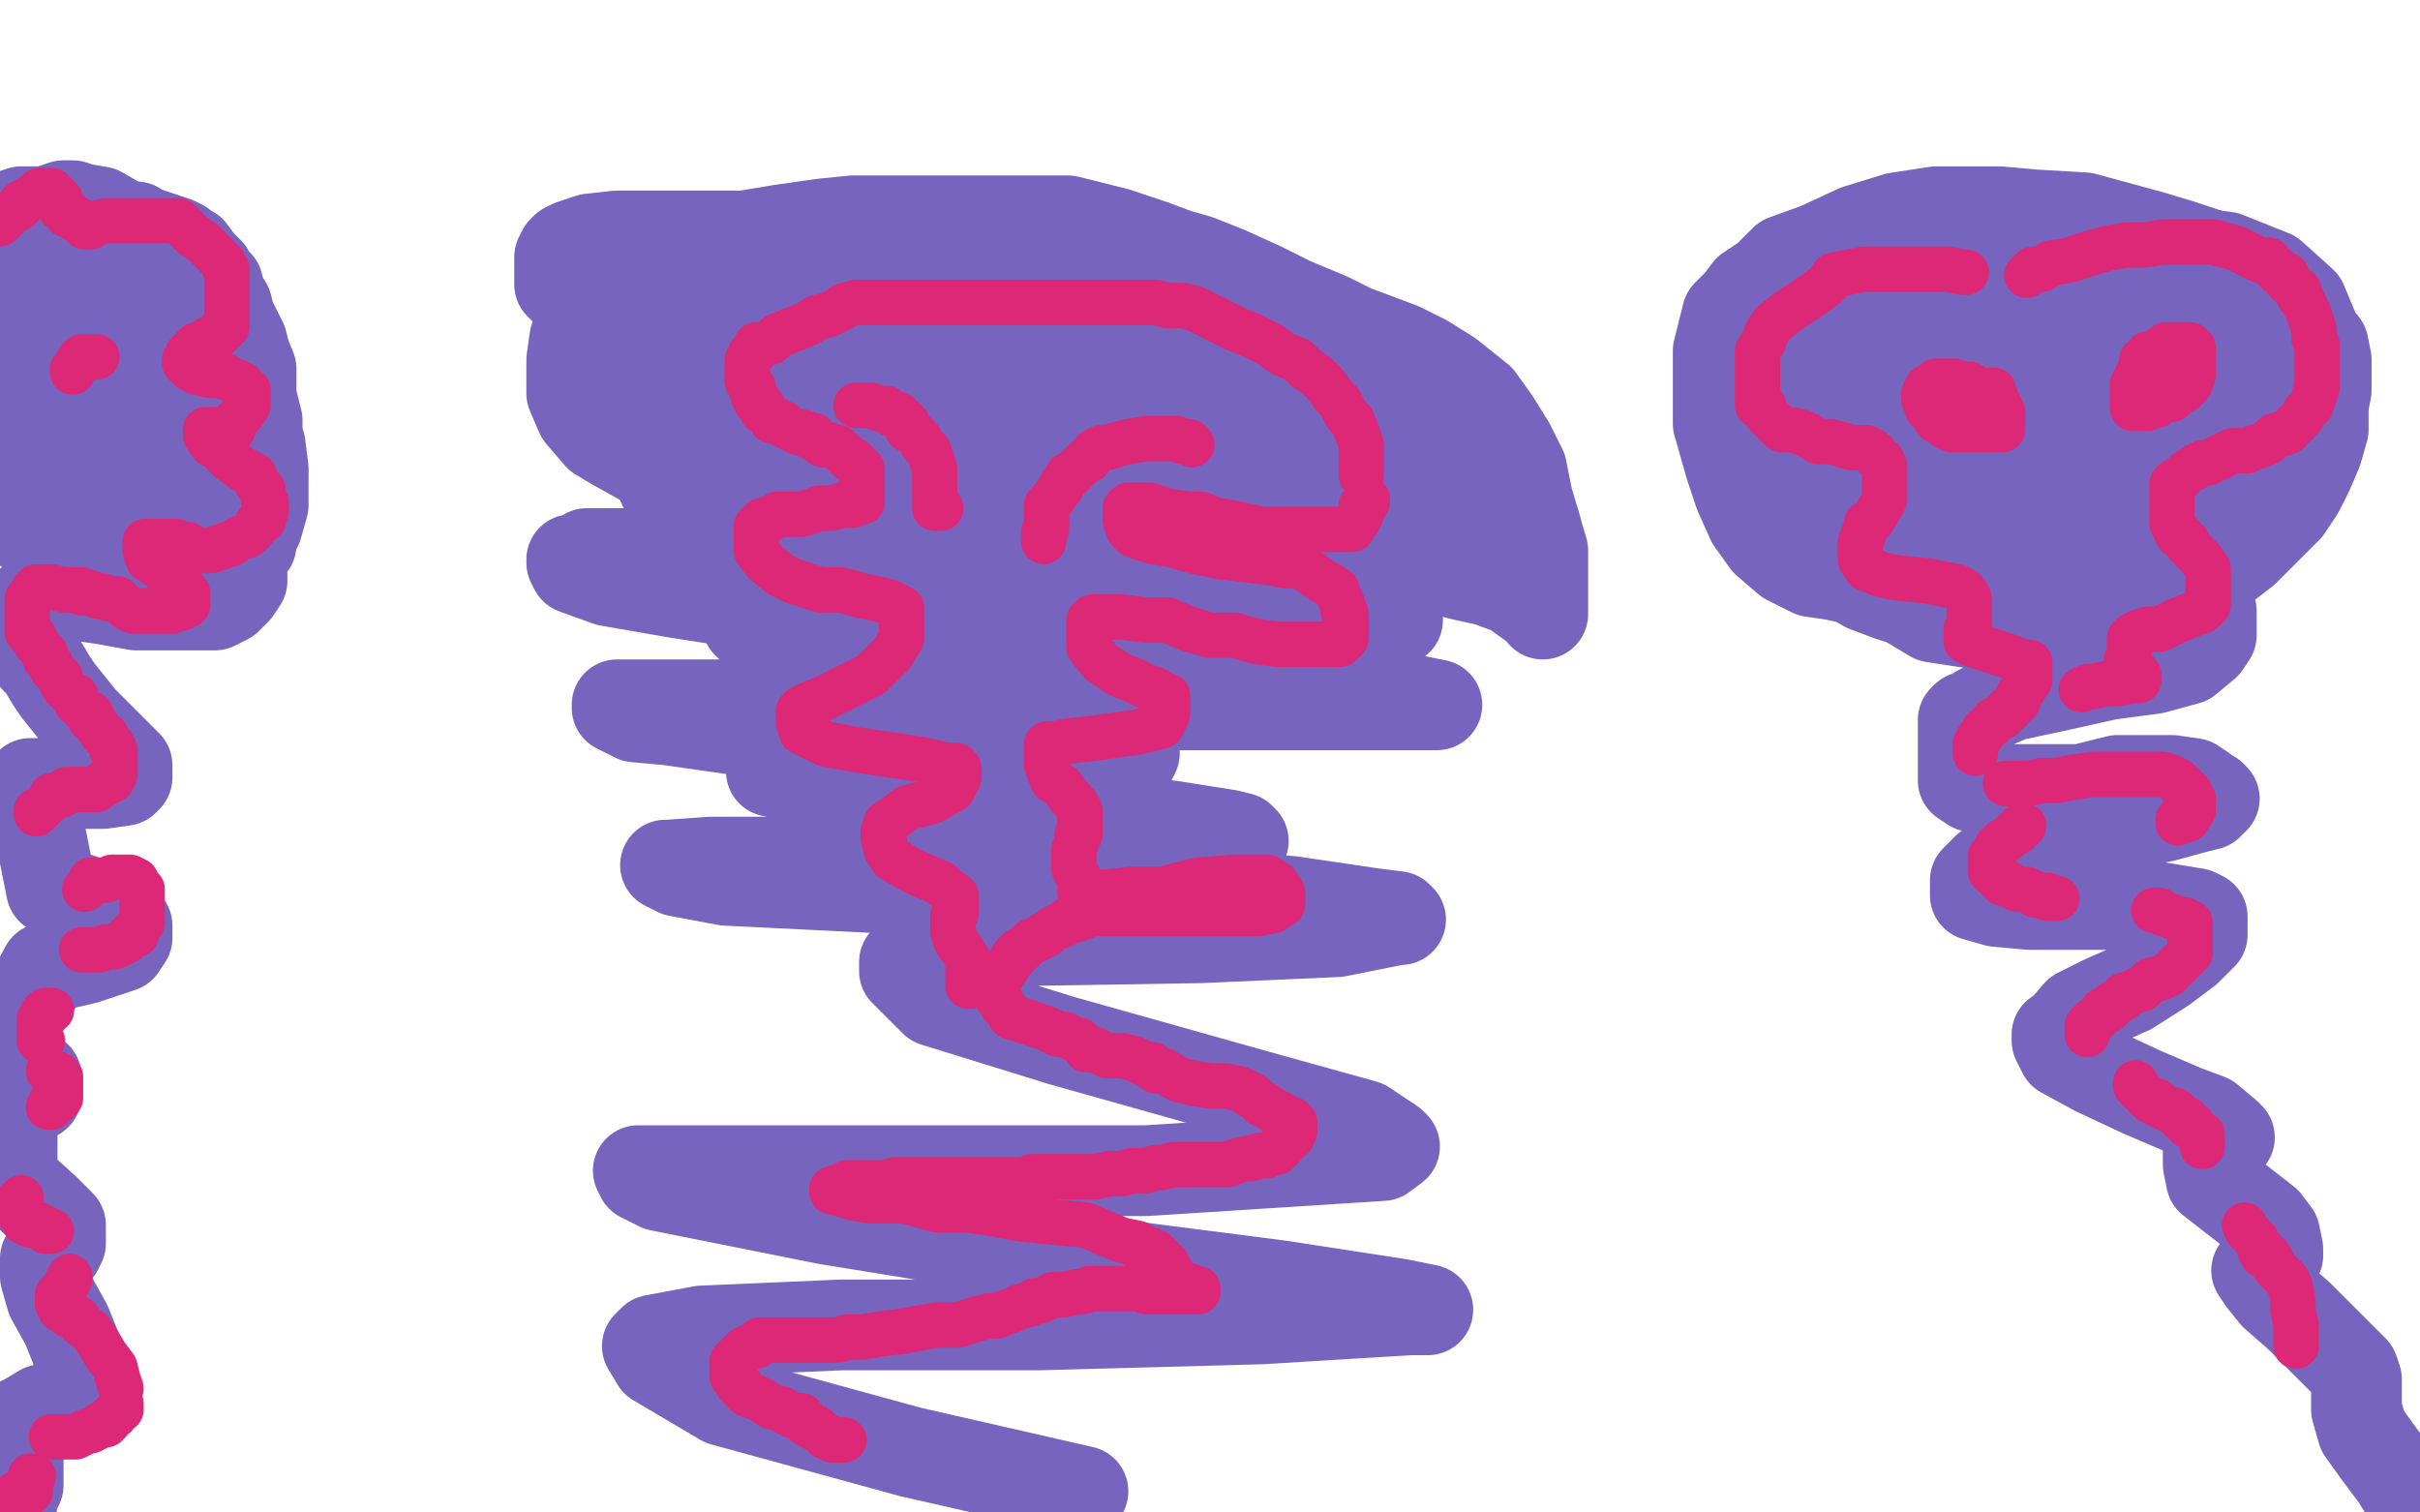 <?xml version="1.0" standalone="no"?>
<!DOCTYPE svg PUBLIC "-//W3C//DTD SVG 1.1//EN"
"http://www.w3.org/Graphics/SVG/1.1/DTD/svg11.dtd">

<svg width="800" height="500" version="1.1" xmlns="http://www.w3.org/2000/svg" xmlns:xlink="http://www.w3.org/1999/xlink" style="stroke-antialiasing: false"><desc>This SVG has been created on https://colorillo.com/</desc><rect x='0' y='0' width='800' height='500' style='fill: rgb(255,255,255); stroke-width:0' /><polyline points="283,273 282,273 282,273 281,273 281,273 280,272 280,272 276,268 276,268 274,264 274,264 272,258 272,258 269,252 269,252 267,247 265,243 264,239 262,235 261,233 260,230 259,228 257,223 255,220 254,217 252,213 251,211 250,208 247,206 246,204 245,202 244,200 242,195 239,192 237,189 235,186 233,183 232,181 232,180 230,179 230,178 230,177 229,176 228,175 227,173 227,172 226,170 224,168 224,167 223,166 222,165 222,164 221,162 220,162 219,160 219,159 218,158 218,157 217,156 217,155 216,155 215,154 214,152 213,151 212,150 211,149 210,149 209,148 208,147 207,147 207,146 204,145 203,144 202,143 202,142 201,142 201,140 201,139 200,138 200,136 200,134 199,132 199,129 199,126 199,123 199,120 199,117 199,114 200,112 201,108 201,106 202,104 204,102 205,100 206,98 207,96 209,94 210,94 212,92 212,91 214,90 217,88 219,86 222,86 227,84 231,82 235,81 240,79 246,78 252,77 258,76 265,75 272,74 282,73 289,73 298,73 308,73 316,73 324,73 332,73 341,73 346,73 353,73 361,75 369,77 381,81 389,84 396,86 406,90 417,95 427,100 439,105 447,109 455,112 463,115 471,119 479,124 489,132 494,139 499,147 503,155 505,165 508,175 508,180 508,185 508,187 508,189 508,190 507,190 506,190 503,190 500,190 495,188 490,185 483,180 476,175 469,169 461,162 452,155 445,149 436,143 427,136 418,130 410,126 404,122 395,119 384,116 371,113 356,111 339,110 321,110 300,109 282,109 252,109 235,109 222,109 211,109 203,109 198,109 195,109 194,109 193,109 191,111 190,112 189,119 189,124 189,130 192,137 198,144 203,147 212,152 227,157 245,162 265,165 286,168 310,169 342,169 362,170 380,172 396,175 414,177 430,177 447,180 459,182 472,187 483,190 492,192 500,195 507,200 510,202 510,203 510,201 510,198 510,190 510,182 507,172 498,157 490,149 479,141 466,134 454,127 437,121 422,114 405,108 386,101 373,96 359,93 335,86 320,84 305,81 290,79 275,78 260,78 245,78 230,78 217,78 204,78 195,79 189,81 187,82 186,83 185,85 185,87 185,89 185,91 185,94 187,96 192,98 198,100 209,103 223,104 240,106 270,110 294,112 319,112 345,115 368,119 392,122 411,127 430,132 447,137 464,142 477,149 487,155 490,158 492,160 492,161 490,162 487,162 474,160 455,157 421,151 395,147 365,142 335,138 308,134 282,131 260,127 242,125 231,124 224,122 222,122 221,122 220,122 220,123 220,124 220,127 223,132 229,134 242,137 260,141 283,144 312,147 353,152 380,156 403,158 419,162 434,165 444,168 447,169 447,170 448,170 447,170 442,170 424,167 396,159 364,152 326,140 293,132 267,124 249,118 232,112 220,109 219,108 219,107 219,106 219,101 222,98 227,94 235,89 250,82 258,79 265,78 270,78 275,78 280,79 285,81 290,84 296,87 300,89 303,91 305,93 306,96 307,98 307,99 307,100 307,101 306,101 300,101 289,99 273,95 255,92 230,88 217,86 210,86 207,86 204,87 201,91 199,95 197,100 196,104 196,109 196,116 201,126 210,134 227,143 249,155 280,168 319,180 352,189 384,197 407,200 427,203 443,203 452,204 461,204 462,204 462,205 460,205 457,205 449,205 411,199 364,193 318,186 273,183 242,183 217,183 202,183 194,183 191,185 189,185 189,186 190,188 201,192 224,196 269,203 315,209 372,217 417,224 445,228 465,231 475,233 470,233 461,233 448,233 401,233 336,233 275,233 229,233 207,233 204,233 204,234 210,237 221,238 256,243 302,247 330,249 356,249 372,249 375,249 374,251 369,251 343,253 313,253 282,253 263,253 255,254 255,255 261,256 289,262 335,268 387,273 406,276 410,277 411,278 410,278 389,281 359,284 315,285 266,285 235,285 221,286 220,286 224,288 240,291 301,294 372,294 427,298 454,302 462,303 463,304 462,304 442,308 397,310 336,311 311,316 300,317 299,318 299,321 309,331 351,344 415,362 451,372 460,378 461,379 457,382 379,387 313,387 253,387 221,387 211,387 212,389 218,392 273,403 353,416 423,425 462,431 472,433 466,433 417,436 343,438 278,438 232,440 216,443 214,445 217,450 239,463 301,480 358,493" style="fill: none; stroke: #7764be; stroke-width: 30; stroke-linejoin: round; stroke-linecap: round; stroke-antialiasing: false; stroke-antialias: 0; opacity: 1.0"/>
<polyline points="697,101 696,100 696,100 692,97 692,97 687,94 687,94 680,91 680,91 675,89 675,89 671,86 671,86 669,86 668,86 667,86 664,86 659,88 651,92 643,98 639,101 638,101 638,102 637,103 637,104 639,104 643,107 657,111 668,114 680,117 692,118 704,118 715,118 720,117 725,115 729,113 733,109" style="fill: none; stroke: #7764be; stroke-width: 30; stroke-linejoin: round; stroke-linecap: round; stroke-antialiasing: false; stroke-antialias: 0; opacity: 1.0"/>
<polyline points="617,129 618,140 624,149 634,161 660,172 682,174 708,174 727,168" style="fill: none; stroke: #7764be; stroke-width: 30; stroke-linejoin: round; stroke-linecap: round; stroke-antialiasing: false; stroke-antialias: 0; opacity: 1.0"/>
<polyline points="710,96 696,98 680,105 666,111 655,118 649,123 648,125 647,128" style="fill: none; stroke: #7764be; stroke-width: 30; stroke-linejoin: round; stroke-linecap: round; stroke-antialiasing: false; stroke-antialias: 0; opacity: 1.0"/>
<polyline points="704,138 711,131 716,122 717,113 717,107 713,100 701,94 690,91 672,91 654,93 639,99 627,107 619,114 617,121 617,129" style="fill: none; stroke: #7764be; stroke-width: 30; stroke-linejoin: round; stroke-linecap: round; stroke-antialiasing: false; stroke-antialias: 0; opacity: 1.0"/>
<polyline points="733,109 735,106 735,104 735,101 733,99 729,97 720,96 710,96" style="fill: none; stroke: #7764be; stroke-width: 30; stroke-linejoin: round; stroke-linecap: round; stroke-antialiasing: false; stroke-antialias: 0; opacity: 1.0"/>
<polyline points="727,168 744,158 756,147 765,134 766,123 766,112 761,100 751,91 736,85 707,81 689,80 673,80 660,82 649,87 641,92" style="fill: none; stroke: #7764be; stroke-width: 30; stroke-linejoin: round; stroke-linecap: round; stroke-antialiasing: false; stroke-antialias: 0; opacity: 1.0"/>
<polyline points="647,128 647,132 652,140 659,144 666,145 678,145 692,145 704,138" style="fill: none; stroke: #7764be; stroke-width: 30; stroke-linejoin: round; stroke-linecap: round; stroke-antialiasing: false; stroke-antialias: 0; opacity: 1.0"/>
<polyline points="641,92 634,99 632,106 629,117 629,126 629,135 637,155 648,165 662,172 679,178 698,179 711,179 725,172 739,163 751,153 755,145 756,134 756,123 756,114 752,108 740,98 726,95 701,95 672,95 648,96 634,102 627,107 623,112 622,119 622,127 623,137 633,150 641,157 653,163 667,163 680,163 690,157 702,148 710,139 717,130 718,122 718,118 718,114 718,112 713,112 707,112 699,117 693,122 687,131 685,137 685,143 685,149 687,155 692,160 699,161 707,161 720,158 730,149 738,141 742,134 742,129 742,126 740,123 734,122 727,121 719,121 712,124 704,131 703,134 702,138 702,142 702,144 703,146 706,147 708,147 712,147 718,142 721,137 722,132 722,128 722,126 718,126 710,126 694,129 679,136 667,144 663,147 662,150 662,153 662,155 663,159 670,162 677,163 684,163 691,162 700,155 707,146 710,139 712,132 712,126 712,118 710,112 701,104 685,100 652,93 625,93 603,93 584,94 579,97 575,101 572,109 572,119 574,130 576,142 583,155 589,165 596,175 601,181 605,185 610,190 617,194 625,197 638,201 651,203 665,205 677,206 690,206 703,205 716,199 725,195 733,189 742,182 749,175 756,168 760,162 763,156 766,149 768,142 768,134 769,129 769,124 769,119 768,114 763,108 758,102 751,95 743,91 730,84 721,81 711,78 700,75 689,72 672,71 661,70 652,70 640,70 627,72 614,76 601,82 590,86 584,92 578,96 575,100 571,104 569,112 568,116 568,121 568,128 568,134 568,140 570,147 572,154 575,163 579,172 584,179 591,185 599,189 606,190 615,192 624,192 634,192 643,191 650,189 658,185 664,182 666,180 667,177 669,172 670,165 670,157 668,150 662,140 657,132 649,124 639,118 624,113 611,109 597,107 591,107 588,107 586,107 586,108 585,112 584,118 584,123 584,129 588,136 592,142 599,145 607,147 614,148 619,148 624,144 629,139 629,134 630,129 630,126 630,123 629,122 628,121 626,122 624,126 619,134 617,147 617,157 617,165 619,170 620,172 621,171 622,166 623,160 623,151 623,144 621,138 615,134 609,131 602,131 601,131 599,132 598,135 597,141 596,148 596,154 599,161 603,167 616,175 624,176 630,176 637,175 640,171 644,162 644,152 644,144 644,139 640,133 634,129 626,127 613,127 609,130 605,134 603,142 602,150 602,162 605,170 611,180 621,191 629,198 639,204 652,206 669,207 677,207 682,207 686,205 690,203 691,201 692,200 694,200 695,200 697,199 697,198 699,198 700,197 700,198 700,199 702,202 703,205 703,208 705,209 706,210 708,210 712,208 720,203 728,202 730,201 731,202 731,203 731,207 731,210 729,213 723,218 712,221 697,223 679,227 665,230 658,233 654,235 651,237 650,237 649,238 649,241 649,243 649,248 649,252 649,254 649,256 649,258 652,260 657,261 665,261 676,261 688,261 700,258 710,258 718,258 725,259 728,261 730,263 731,263 732,264 731,265 730,266 726,267 715,270 698,273 676,279 663,284 657,287 654,290 653,291 653,292 653,293 653,294 653,296 660,298 671,299 684,299 708,299 720,301 726,302 728,303 728,304 728,305 728,309 723,314 715,320 704,327 695,331 687,335 681,342 680,342 680,343 680,344 682,348 693,354 708,361 722,367 730,370 736,375 737,376 736,377 735,378 732,379 730,380 730,381 730,385 731,390 740,397 749,404 752,408 753,413 753,415 751,418 748,419 747,419 746,420 748,423 752,428 760,435 766,441 773,448 778,453 779,456 779,458 779,459 779,460 779,462 779,466 781,473 786,480 792,488 797,496" style="fill: none; stroke: #7764be; stroke-width: 30; stroke-linejoin: round; stroke-linecap: round; stroke-antialiasing: false; stroke-antialias: 0; opacity: 1.0"/>
<polyline points="19,96 19,97 19,97 19,99 19,99 19,101 19,101 21,107 21,107 23,110 23,110 24,111 24,111 25,111 25,111 26,111 27,111 28,111 30,108 31,104 32,101 33,98 34,95 34,94 34,91 34,87 34,86 32,84 31,81 28,79 22,77 15,75 7,73 0,72 4,93 7,99 12,103 19,107 29,112 32,112 33,112 34,112 35,111 36,110 38,106 40,102 42,98 43,93 45,87 45,84 45,79 45,77 45,76 45,75 44,75 42,75 36,74 30,74 22,73 19,73 15,74 12,77 11,79 10,85 10,90 10,96 11,102 16,110 22,118 25,123 31,129 37,131 40,132 42,133 44,132 45,130 47,128 51,123 54,118 56,112 57,105 58,100 57,94 55,89 53,86 49,80 43,76 38,74 30,73 23,71 17,70 12,70 7,70 4,71 2,72 1,117 7,124 12,132 22,137 31,140 42,141 48,142 52,142 55,140 59,137 61,133 64,128 67,122 69,115 70,109 70,103 70,97 69,91 66,87 63,83 58,81 48,78 39,75 31,75 25,75 22,75 20,75 20,76 17,80 15,84 13,91 12,98 11,109 11,117 11,126 14,136 20,147 27,157 36,166 44,172 55,177 65,180 71,181 78,181 80,181 83,180 83,178 85,174 87,167 87,162 87,155 86,147 83,140 79,131 75,120 69,111 63,103 54,94 46,89 37,85 30,84 25,82 22,82 19,82 14,83 9,85 4,89 3,149 9,154 19,158 29,161 43,165 50,165 52,165 54,165 56,164 58,160 59,155 60,149 60,142 60,135 56,128 52,122 49,119 48,121 47,124 45,132 45,140 45,151 47,162 52,170 59,179 65,182 68,184 70,184 72,182 73,177 75,168 76,158 76,147 76,138 76,129 76,122 75,117 73,111 70,103 63,94 58,89 52,84 47,79 40,74 33,70 27,69 24,68 21,68 18,69 15,70 14,71 12,74 12,75 12,76 16,76 23,76 30,76 40,76 46,76 52,78 55,79 58,80 60,81 63,84 64,85 66,87 69,90 70,92 72,94 73,98 75,101 76,105 78,109 80,113 81,117 83,122 83,127 83,131 84,135 85,139 85,142 85,144 85,148 85,151 85,153 84,156 84,157 83,160 81,162 79,165 76,168 75,170 73,171 70,174 68,175 65,176 63,177 59,179 56,180 52,180 48,180 43,181 39,181 33,181 27,181 20,180 17,179 15,179 15,178 14,177 12,177 12,175 11,175 9,175 9,174 9,172 9,171 8,169 8,167 9,169 14,172 19,177 30,181 37,185 42,188 47,190 49,192 54,194 57,195 58,195 59,195 60,195 62,195 64,195 69,194 73,193 75,192 77,192 78,192 79,192 79,191 80,190 80,191 80,192 78,195 75,198 71,200 67,200 63,200 58,200 52,200 45,200 34,198 27,197 23,195 21,195 20,195 17,195 15,195 13,197 12,198 9,200 8,201 8,202 8,205 8,207 8,210 9,213 10,215 12,218 14,220 17,225 19,228 23,233 27,238 30,241 35,246 38,249 41,252 42,253 42,254 42,255 42,256 42,257 41,258 34,259 23,259 10,259 17,294 32,299 40,304 42,306 42,310 40,313 28,317 15,320 0,348 8,354 12,356 12,358 12,359 12,360 12,362 9,363 4,364 4,390 15,400 20,405 20,408 20,410 20,411 19,413 17,414 17,415 15,416 15,418 15,422 17,429 22,438 26,448 26,453 26,456 25,461 22,464 14,466 9,469 7,470 6,472 6,474 6,478 6,481 6,486 6,489 6,491 5,493 4,494 4,496 4,497 3,498 3,500" style="fill: none; stroke: #7764be; stroke-width: 30; stroke-linejoin: round; stroke-linecap: round; stroke-antialiasing: false; stroke-antialias: 0; opacity: 1.0"/>
<polyline points="450,157 450,155 450,155 450,151 450,151 450,147 450,147 449,144 449,144 447,139 447,139 445,137 445,137 443,133 441,131 438,127 435,124 432,122 429,119 424,117 420,114 414,111 409,109 399,104 395,102 391,101 386,101 382,100 376,100 369,100 362,100 354,100 344,100 333,100 321,100 306,100 298,100 293,100 288,100 285,100 283,100 279,101 278,102 274,104 270,105 267,107 262,109 257,111 256,112 255,113 252,114 250,114 250,115 250,116 249,116 248,117 248,118 247,119 247,120 247,121 247,122 247,123 247,124 247,125 247,126 248,127 248,128 249,128 249,129 249,130 249,131 250,131 250,132 250,133 251,133 251,134 252,134 252,135 252,136 253,136 254,137 255,138 255,139 256,139 257,139 258,140 259,140 260,141 262,142 264,143 265,143 266,143 267,144 269,144 269,145 271,146 272,147 274,147 277,148 278,149 280,151 281,152 282,152 284,154 285,155 285,156 285,157 285,158 285,160 285,162 285,164 285,166 283,166 282,167 278,167 275,168 271,168 268,169 265,170 260,170 257,170 254,172 252,172 252,173 251,173 250,174 250,175 250,177 250,180 250,182 253,186 258,190 262,192 271,195 278,195 285,197 290,198 294,199 296,200 298,201 298,203 298,205 298,208 298,211 295,216 288,223 278,228 272,231 267,233 265,234 265,235 264,235 264,237 264,239 265,242 273,246 284,248 304,251 313,253 316,253 317,254 317,256 317,257 315,261 308,265 300,267 296,270 293,272 292,275 292,277 293,281 295,284 300,287 304,289 311,292 313,294 316,296 316,297 316,298 316,299 316,301 316,302 315,303 315,304 315,306 315,308 316,311 318,314 320,317 320,319 320,320 320,321 320,322 320,323 320,324 320,326 321,326 322,324 323,321" style="fill: none; stroke: #dd2777; stroke-width: 15; stroke-linejoin: round; stroke-linecap: round; stroke-antialiasing: false; stroke-antialias: 0; opacity: 1.0"/>
<polyline points="452,165 452,166 452,166 451,166 451,166 450,167 450,167 450,168 450,168 450,170 450,170 449,171 449,171 449,172 449,172 448,173 447,175 445,175 442,175 435,175 429,175 424,175 417,175 408,173 402,172 397,170 393,170 386,169 383,168 380,167 378,167 376,167 375,167 374,167 373,167 372,168 372,171 372,172 373,175 375,177 381,179 387,180 394,182 403,184 412,185 420,186 425,187 429,187 433,189 437,192 439,193 442,195 442,196 443,198 444,200 444,202 445,203 445,205 445,207 445,210 445,211 443,213 442,213 439,213 434,213 429,213 422,213 415,212 408,210 400,210 393,208 386,205 379,205 371,204 367,204 364,204 362,204 361,204 360,205 360,208 360,212 360,214 364,219 370,223 375,225 379,227 382,228 384,230 386,230 386,231 386,233 386,234 386,236 384,240 376,242 362,244 353,245 348,246 346,246 346,247 346,248 346,249 346,251 346,253 348,258 351,260 354,264 356,266 356,267 357,268 357,269 357,270 357,271 357,273 357,276 356,276 356,278 355,281 355,284 355,287 356,289 357,291 357,292 357,293 357,294 357,295 359,295 365,295 374,294 384,294 396,291 408,290 416,290 418,290 419,290 419,291 420,291 422,292 422,293 423,294 423,295 424,295 424,296 424,297 424,298 424,299 422,300 421,301 416,302 409,302 398,302 389,302 381,302 376,302 371,302 366,302 365,302 364,302 362,302 361,302 360,302 359,303 358,303 356,304 353,304 353,305 351,306 350,306 348,307 347,308 346,309 345,309 344,310 342,311 341,311 340,312 339,313 338,314 337,314 336,315 336,316 335,316 335,317 334,318 333,319 333,320 332,321 331,322 331,323 330,324 330,325 329,327 329,328 329,329 330,330 331,331 331,332 332,333 333,334 334,336 337,337 340,338 343,339 346,340 350,342 352,342 354,343 356,344 357,344 358,345 359,346 359,347 362,347 366,349 371,349 375,350 379,352 380,352 381,352 381,353 382,354 384,354 385,354 388,356 390,357 394,358 400,359 405,359 410,360 412,361 413,362 414,362 415,363 416,364 417,365 418,365 419,366 421,367 422,368 423,368 424,369 426,370 427,370 428,371 428,372 428,374 427,375 427,376 426,376 425,377 424,378 424,379 423,380 422,380 422,381 421,381 419,382 418,382 417,382 416,382 414,383 412,383 408,384 406,385 404,385 403,385 399,385 396,385 394,385 391,385 390,385 388,385 384,386 382,386 379,387 376,387 374,387 371,388 367,388 362,389 356,389 350,389 346,389 343,389 341,389 341,390 338,390 333,390 327,390 321,390 315,390 310,390 307,390 303,390 300,390 296,390 293,391 290,391 288,391 285,391 283,391 281,391 280,391 279,392 278,392 275,393 275,394 279,395 282,396 288,397 299,397 310,400 320,400 327,401 338,403 348,404 359,405 366,408 371,410 376,411 377,413 380,413 382,414 383,415 384,416 386,418 386,419 386,420 387,420 387,421 388,422 389,423 390,424 391,425 393,425 395,426 396,426 396,427 394,427 392,427 388,427 384,427 381,427 379,427 377,426 376,426 373,426 371,426 369,426 365,426 362,426 360,426 358,427 356,427 352,428 350,428 348,428 346,429 344,430 342,430 341,431 337,432 335,433 332,434 330,435 327,435 323,436 320,437 317,438 314,438 310,438 304,439 299,440 291,441 285,442 283,442 280,442 277,443 272,443 266,443 262,443 257,443 254,443 253,443 252,443 251,443 250,444 250,445 249,445 248,445 247,446 246,446 245,447 244,448 244,449 243,449 242,450 242,451 242,452 242,453 242,454 242,455 243,456 244,458 245,458 246,460 247,461 250,462 252,463 255,465 259,466 260,467 262,468 265,468 266,470 267,471 269,472" style="fill: none; stroke: #dd2777; stroke-width: 15; stroke-linejoin: round; stroke-linecap: round; stroke-antialiasing: false; stroke-antialias: 0; opacity: 1.0"/>
<polyline points="278,476 279,476" style="fill: none; stroke: #dd2777; stroke-width: 15; stroke-linejoin: round; stroke-linecap: round; stroke-antialiasing: false; stroke-antialias: 0; opacity: 1.0"/>
<polyline points="269,472 270,472 271,473 272,474 273,475 274,475 275,476 278,476" style="fill: none; stroke: #dd2777; stroke-width: 15; stroke-linejoin: round; stroke-linecap: round; stroke-antialiasing: false; stroke-antialias: 0; opacity: 1.0"/>
<polyline points="650,90 649,90 649,90 644,89 644,89 640,89 640,89 636,89 636,89 631,89 631,89 625,89 625,89 620,89 616,89 611,90 606,91 604,94 600,97 591,103 586,107 584,110 583,113 581,116 581,119 581,122 581,124 581,126 581,128 581,129 581,132 581,134 583,134 584,137 586,139 589,142 592,142 596,143 598,144 601,146 605,146 609,147 612,148 617,148 619,149 620,150 620,151 622,152 623,154 623,155 623,159 623,160 623,163 623,165 622,167 619,172 617,173 616,177 615,179 615,180 615,182 615,183 615,185 617,188 622,190 627,191 637,192 642,193 647,194 649,195 650,196 651,198 651,200 651,201 651,203 651,205 651,206 650,208 650,210 650,212 652,213 655,214 658,215 664,217 669,219 671,219 671,220 671,221 671,222 671,223 671,224 671,225 670,226 669,228 668,229 667,230 667,231 667,232 665,233 665,234 664,235 663,235 662,236 662,237 660,238 659,238 659,239 658,240 656,241 656,242 655,243 654,244 654,245 653,246 653,247 653,248 653,249 653,248" style="fill: none; stroke: #dd2777; stroke-width: 15; stroke-linejoin: round; stroke-linecap: round; stroke-antialiasing: false; stroke-antialias: 0; opacity: 1.0"/>
<polyline points="670,91 671,90 671,90 672,89 672,89 675,89 675,89 678,87 678,87 684,86 684,86 690,84 690,84 697,82 697,82 703,81 703,81 709,81 715,80 722,80 725,80 728,80 729,80 732,80 735,81 739,82 743,84 747,86 750,86 751,88 753,89 753,90 756,91 756,93 758,95 760,96 760,98 761,99 762,101 763,103 764,106 765,109 765,112 766,114 766,116 766,118 766,120 766,123 766,125 766,128 765,131 764,134 762,136 761,138 757,142 756,143 752,144 750,146" style="fill: none; stroke: #dd2777; stroke-width: 15; stroke-linejoin: round; stroke-linecap: round; stroke-antialiasing: false; stroke-antialias: 0; opacity: 1.0"/>
<polyline points="750,146 748,147 745,148 743,149 742,149 739,149 738,149 734,151" style="fill: none; stroke: #dd2777; stroke-width: 15; stroke-linejoin: round; stroke-linecap: round; stroke-antialiasing: false; stroke-antialias: 0; opacity: 1.0"/>
<polyline points="734,151 732,152 730,153 728,153 726,154 725,155 723,156 722,157 721,158 719,159 718,160 718,161 718,162 718,164 718,166 718,168 718,169 718,170 718,172 718,173 719,175 720,177 721,177 723,179 723,180 725,182 728,185 729,187 730,188 730,189 730,190 730,191 730,192 730,193 730,194 730,196 730,197 730,200 728,202 725,203 720,205 714,208 710,208 707,209 705,210 704,211 704,212 704,213 704,214 704,215 704,216 704,217 703,218 703,219 703,220 705,221 706,222 707,223 707,224 707,225 705,225 700,226 696,226 692,227 691,227 690,227 688,228" style="fill: none; stroke: #dd2777; stroke-width: 15; stroke-linejoin: round; stroke-linecap: round; stroke-antialiasing: false; stroke-antialias: 0; opacity: 1.0"/>
<polyline points="663,259 664,259 664,259 665,259 665,259 667,259 667,259 671,259 671,259 675,258 675,258 680,258 680,258 685,257 685,257 692,256 698,256 700,256 703,256 704,256 705,256 706,256 708,256 711,256 715,256 718,257 720,258 720,259 722,260 723,261 723,262 724,262 724,263 725,264 725,265 725,266 725,268 723,271 720,271 720,272" style="fill: none; stroke: #dd2777; stroke-width: 15; stroke-linejoin: round; stroke-linecap: round; stroke-antialiasing: false; stroke-antialias: 0; opacity: 1.0"/>
<polyline points="669,273 668,273 668,273 667,275 667,275 666,275 666,275 665,276 665,276 664,277 664,277 662,278 662,278 661,279 660,280 660,281 659,282 658,283 658,284 658,285 658,286 658,288 659,288 659,289 660,289 660,290 662,291 662,292 663,292 664,292 665,293 667,294 670,294 672,295 673,296 674,296 675,296 677,296 677,297 678,297 679,297 680,297" style="fill: none; stroke: #dd2777; stroke-width: 15; stroke-linejoin: round; stroke-linecap: round; stroke-antialiasing: false; stroke-antialias: 0; opacity: 1.0"/>
<polyline points="712,301 713,301 713,301 714,301 714,301 715,302 715,302 718,303 718,303 720,304 720,304 722,304 722,304 723,305 723,305 724,305 724,306 724,307 724,308 724,309 724,311 724,313 724,314 724,315 723,316 722,317 720,319 718,321 717,322 715,323 712,324 711,324 710,325 709,326 708,327 707,327 705,328 703,329 702,329 702,330 700,331 699,332 698,332 697,334 695,334 695,335 693,337 692,337 692,338 691,338 690,339 690,340 690,341 690,342" style="fill: none; stroke: #dd2777; stroke-width: 15; stroke-linejoin: round; stroke-linecap: round; stroke-antialiasing: false; stroke-antialias: 0; opacity: 1.0"/>
<polyline points="706,358 706,359 706,359 707,360 707,360 709,362 709,362 710,363 710,363 711,364 711,364 713,364 713,364 713,365 713,365 715,366 717,367 718,367 719,367 720,368 720,369 721,370 722,370 723,370 723,371 723,372 724,372 725,372 725,373 726,374 727,375 728,375 728,376 728,377 728,378 728,379" style="fill: none; stroke: #dd2777; stroke-width: 15; stroke-linejoin: round; stroke-linecap: round; stroke-antialiasing: false; stroke-antialias: 0; opacity: 1.0"/>
<polyline points="742,405 743,407 743,407 744,408 744,408 745,409 745,409 746,410 746,410 747,413 747,413 748,413 748,413 748,415 748,415 750,415 751,417 752,419 753,420 756,423 757,425 758,430 758,433 759,438 759,440 759,443 759,445" style="fill: none; stroke: #dd2777; stroke-width: 15; stroke-linejoin: round; stroke-linecap: round; stroke-antialiasing: false; stroke-antialias: 0; opacity: 1.0"/>
<polyline points="28,75 29,75 29,75 30,75 30,75 31,74 31,74 35,73 35,73 43,73 43,73 50,73 50,73 55,73 55,73 58,73 59,73 60,74 61,75 64,78 67,80 69,82 72,85 73,86 74,87 74,88 75,89 75,90 75,91 75,92 75,93 75,95 75,96 75,97 75,99 75,101 75,103 75,104 75,107 75,108 74,109 73,109 73,110 72,111 70,112 69,112 68,113 66,114 65,114 64,115 63,116 62,117 62,118 61,119 61,120 62,121 63,122 64,122 65,123 69,124 70,124 72,124 74,124 75,125 78,126 79,127 80,127 80,128 81,129 82,129 82,130 82,131 82,132 82,134 80,137 78,139 77,142 76,142 75,142 74,142 73,142 72,142 71,142 70,142 69,142 68,142 68,143 68,144 70,147 72,148 76,152 80,155 82,156 83,157 84,157 85,160 86,161 87,162 87,165 88,166 88,168 88,169 87,172 85,173 84,175 82,177 79,178 76,180 75,180 73,181 72,181 70,182 68,182 67,182 65,182 64,182 63,182 62,181 62,180 61,180 59,180 58,180 58,179 57,179 55,179 52,179 50,179 49,179 48,179 48,180 48,182 49,185 52,187 54,188 55,189 55,190 56,190 58,191 58,192 60,195 61,195 62,196 62,197 62,198 62,200 60,201 58,201 57,202 55,202 53,202 50,202 47,202 46,202 45,202 44,202 42,201 41,200 40,199 39,198 36,198 34,197 32,197 30,196 27,196 27,195 25,195 23,195 21,195 17,194 15,194 13,194 12,194 12,195 11,195 11,196 10,198 9,198 9,200 9,201 9,202 9,204 9,205 9,206 9,207 9,208 9,209 10,210 11,210 12,212 12,213 13,214 14,215 15,216 15,217 15,218 17,220 17,221 19,223 20,224 20,225 21,227 22,228 23,229 25,230 25,231 25,232 26,233 27,234 28,235 29,236 30,236 30,237 30,238 31,238 32,240 33,241 34,243 35,243 35,244 36,245 37,246 37,247 37,248 38,248 38,249 38,250 38,251 38,252 38,253 38,254 38,255 38,256 37,257 37,258 36,258 35,258 35,259 34,259 33,260 32,261 30,261 29,261 25,261 23,261 22,261 22,262 21,262 20,263 19,263 18,263 17,263 17,264 15,266 14,267 13,268 12,268 12,269" style="fill: none; stroke: #dd2777; stroke-width: 15; stroke-linejoin: round; stroke-linecap: round; stroke-antialiasing: false; stroke-antialias: 0; opacity: 1.0"/>
<polyline points="28,294 29,293 29,293 30,291 30,291 31,291 31,291 35,291 35,291 37,290 37,290 40,290 40,290 42,290 43,290 45,291 46,293 47,294 47,295 47,296 47,297 47,299 47,300 47,301 47,302 47,303 47,304 47,305 46,306 45,307 45,309 43,309 42,311 41,311 40,312 38,313 37,313 36,313 35,313 33,314 32,314 31,314 30,314 29,314 28,314 27,314" style="fill: none; stroke: #dd2777; stroke-width: 15; stroke-linejoin: round; stroke-linecap: round; stroke-antialiasing: false; stroke-antialias: 0; opacity: 1.0"/>
<polyline points="17,334 16,334 16,334 15,334 15,334 14,335 14,335 14,336 14,336 14,337 14,337 13,337 13,337 13,338 13,339 13,341 13,342 13,344 14,344" style="fill: none; stroke: #dd2777; stroke-width: 15; stroke-linejoin: round; stroke-linecap: round; stroke-antialiasing: false; stroke-antialias: 0; opacity: 1.0"/>
<polyline points="16,354 17,355 17,355 19,355 19,355 20,356 20,356 20,357 20,357 20,358 20,359 20,360 20,361 20,362 20,363 19,364 18,364 17,364 17,365 17,366 16,366" style="fill: none; stroke: #dd2777; stroke-width: 15; stroke-linejoin: round; stroke-linecap: round; stroke-antialiasing: false; stroke-antialias: 0; opacity: 1.0"/>
<polyline points="7,396 6,397 6,397 6,398 6,398 6,399 6,399 6,401 6,401 7,401 7,401 7,402 7,402 8,404 9,404 10,405 11,405 12,405 13,405 14,406 15,406 15,407 16,407 17,407" style="fill: none; stroke: #dd2777; stroke-width: 15; stroke-linejoin: round; stroke-linecap: round; stroke-antialiasing: false; stroke-antialias: 0; opacity: 1.0"/>
<polyline points="23,422 23,423 23,423 22,424 22,424 22,425 22,425 21,426 21,426 20,427 20,427 20,428 20,428 19,428 19,428 19,429 19,430 19,431 20,432 20,433 21,433 23,435 24,435 26,436 27,438 30,440 32,443 35,448 38,452 39,456 40,459" style="fill: none; stroke: #dd2777; stroke-width: 15; stroke-linejoin: round; stroke-linecap: round; stroke-antialiasing: false; stroke-antialias: 0; opacity: 1.0"/>
<polyline points="40,464 40,465 40,465 40,466 40,466 39,466 39,466 38,468 38,468 37,468 37,468 36,469 36,469 36,470 35,471 33,471 32,472 30,473 29,473 27,474 25,475 24,475 22,475 21,475 20,475 19,475 17,475" style="fill: none; stroke: #dd2777; stroke-width: 15; stroke-linejoin: round; stroke-linecap: round; stroke-antialiasing: false; stroke-antialias: 0; opacity: 1.0"/>
<polyline points="11,488 10,488 10,488 10,489 10,489 10,490 10,490 10,491 10,491 10,492 10,493 9,494 8,494 7,494 6,494 5,494 4,495 4,496" style="fill: none; stroke: #dd2777; stroke-width: 15; stroke-linejoin: round; stroke-linecap: round; stroke-antialiasing: false; stroke-antialias: 0; opacity: 1.0"/>
<polyline points="32,118 31,118 30,118 28,118 27,118 26,119 25,121 24,122 24,123" style="fill: none; stroke: #dd2777; stroke-width: 15; stroke-linejoin: round; stroke-linecap: round; stroke-antialiasing: false; stroke-antialias: 0; opacity: 1.0"/>
<polyline points="394,147 393,146 393,146 392,146 392,146 391,146 391,146 389,145 389,145 388,145 388,145 385,145 385,145 383,145 383,145 379,145 379,145 373,146 369,147 366,148 364,148 362,149 361,150 360,152 359,152 357,154 356,155 354,157 353,157 352,159 351,160 351,161 350,162 348,165 346,167 346,168 346,170 346,171 346,173 346,174 346,175 345,176 345,177 345,178 345,179 345,177" style="fill: none; stroke: #dd2777; stroke-width: 15; stroke-linejoin: round; stroke-linecap: round; stroke-antialiasing: false; stroke-antialias: 0; opacity: 1.0"/>
<polyline points="311,168 310,168 310,168 309,168 309,168 309,167 309,167 309,166 309,164 309,162 309,161 309,160 309,158 309,156 309,155 308,152 307,149 306,148 305,147 304,145 303,144 302,143 301,142 300,142 300,140 299,139 298,139 298,138 297,137 296,137 295,137 294,136 293,135 292,135 291,135 290,135 288,134 287,134 285,134 284,134 283,134" style="fill: none; stroke: #dd2777; stroke-width: 15; stroke-linejoin: round; stroke-linecap: round; stroke-antialiasing: false; stroke-antialias: 0; opacity: 1.0"/>
<polyline points="659,129 658,129 658,129 659,130 659,130 660,132 660,132 660,134 661,134 662,136 662,137 662,139 662,140 662,142 661,142 658,142 656,142 652,142 650,142 647,142 645,142 644,141 643,141 643,140 642,139 640,139 640,138 639,137 637,135 637,134 637,133 637,132 636,132 636,130 637,129 637,128 638,128 639,127 640,126 641,126 642,126 643,126 644,126 646,126 648,127 649,127 650,127 651,127 652,128 652,129 653,130 654,130 655,131 655,132 655,133 656,134 657,134" style="fill: none; stroke: #dd2777; stroke-width: 15; stroke-linejoin: round; stroke-linecap: round; stroke-antialiasing: false; stroke-antialias: 0; opacity: 1.0"/>
<polyline points="715,121 714,121 714,121 713,121 713,121 712,121 712,121 710,121 710,121 710,122 710,122 709,122 709,122 708,123 708,124 707,125 706,125 706,126 705,127 705,129 705,130 705,131 705,132 705,133 705,134 705,135 706,135 708,135 710,135 711,134 713,134 714,133 715,132 716,132 718,132 719,131 720,130 720,129 721,129 722,129 723,128 723,127 724,127 724,126 725,124 725,123 725,122 725,121 725,120 725,119 725,118 725,117 725,115 724,114 723,114 722,114 721,114 720,114 718,114 717,114 716,114 715,115 713,116 713,117 711,117 710,117 710,118 710,119 708,119 708,121 707,123 707,124 707,125 706,127 707,127 708,127" style="fill: none; stroke: #dd2777; stroke-width: 15; stroke-linejoin: round; stroke-linecap: round; stroke-antialiasing: false; stroke-antialias: 0; opacity: 1.0"/>
<polyline points="25,72 24,72 24,72 23,71 23,71 22,71 22,71 21,69 20,69 20,68 20,67 20,66 19,65 18,64 17,64 17,63 16,63 15,63 13,63 12,64 9,66 8,67 7,67 7,68 6,69 4,70 3,71 2,71 2,72 1,73 0,74" style="fill: none; stroke: #dd2777; stroke-width: 15; stroke-linejoin: round; stroke-linecap: round; stroke-antialiasing: false; stroke-antialias: 0; opacity: 1.0"/>
</svg>
